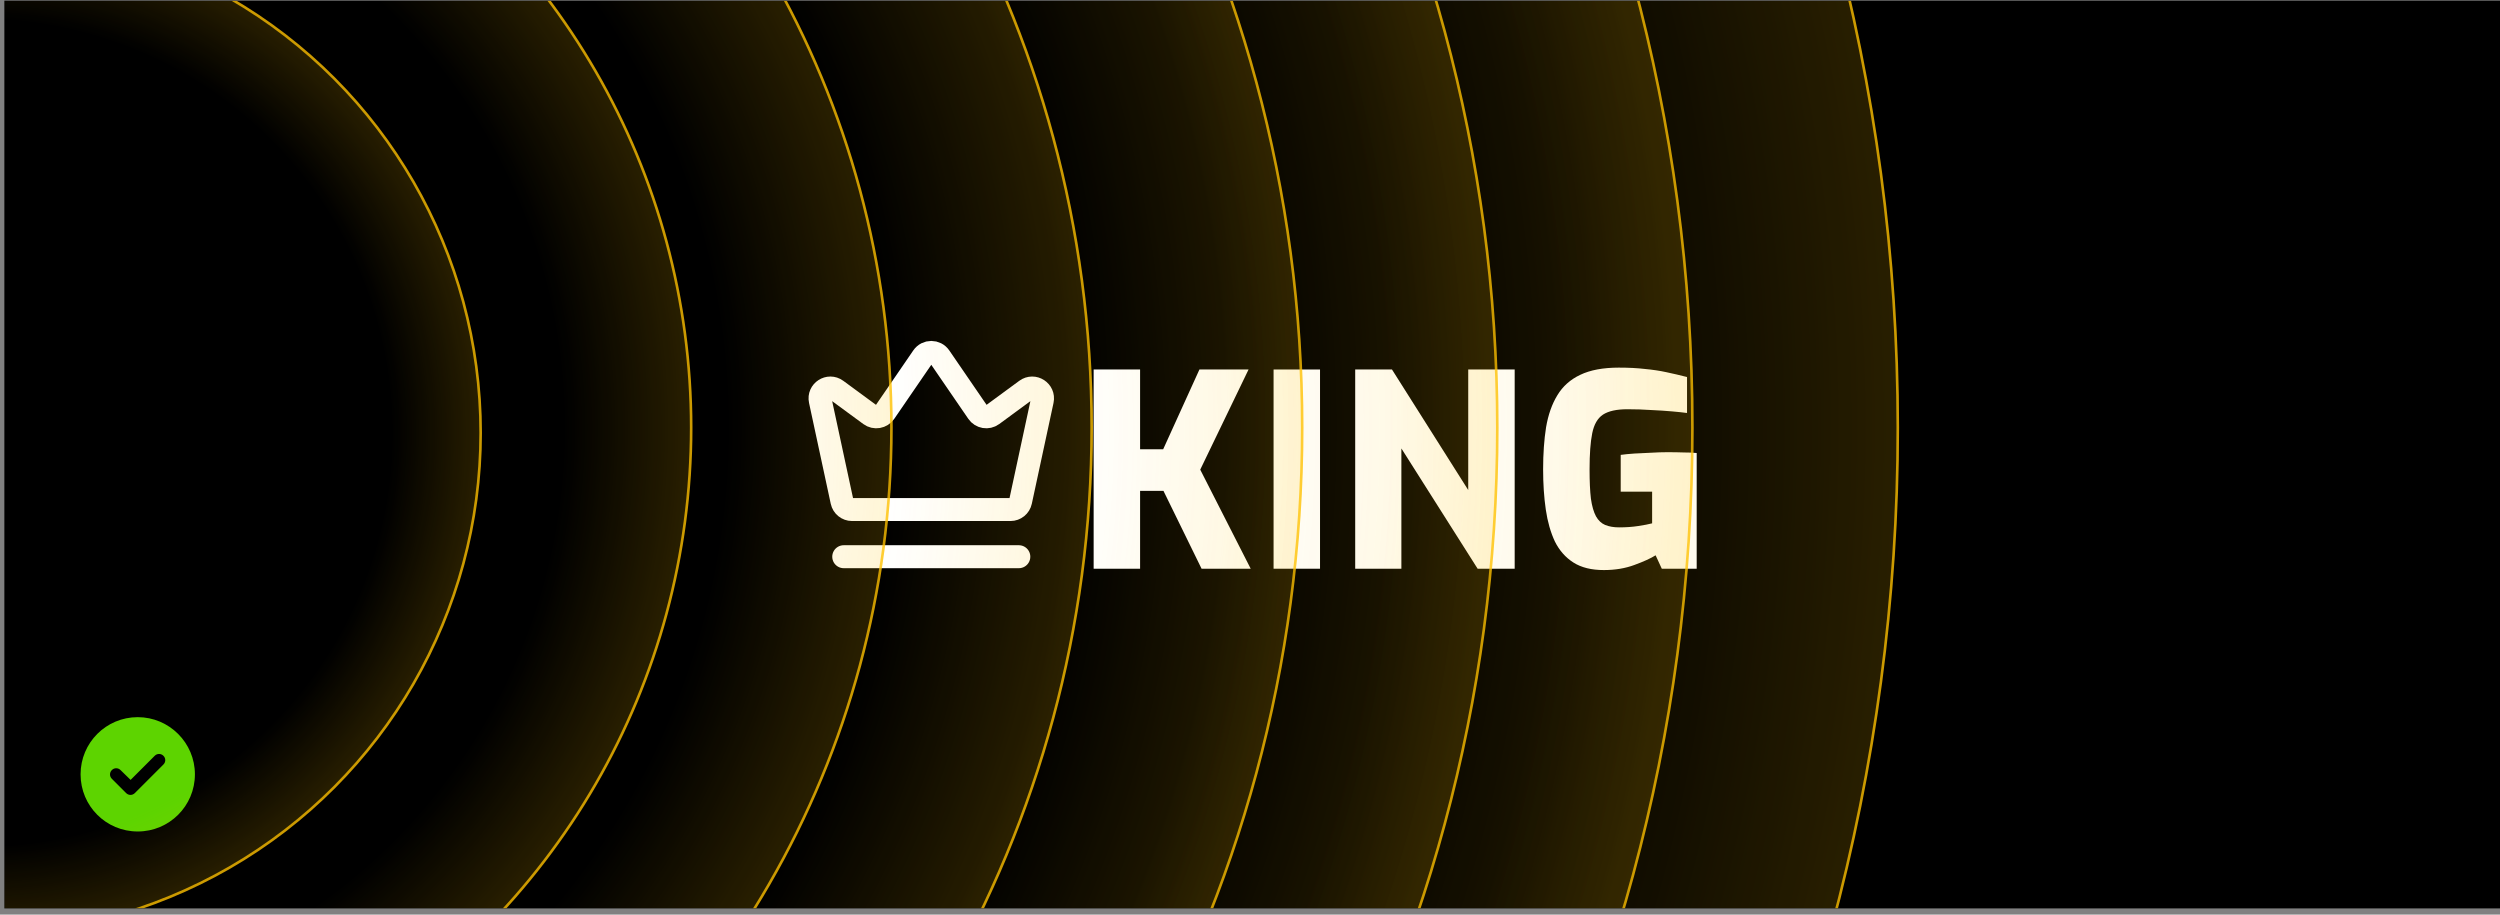 <svg width="328" height="120" viewBox="0 0 328 120" fill="none" xmlns="http://www.w3.org/2000/svg">
<rect x="0" y="0" width="328" height="120" fill="#808080" stroke="none"/>
<g clip-path="url(#clip0_1653_28113)">
<rect width="327.428" height="119.095" transform="translate(0.572 0.091)" fill="black"/>
<path d="M133.669 73.04H110.699M128.285 54.097L123.301 46.826C122.763 46.041 121.605 46.041 121.068 46.826L116.084 54.097C115.651 54.728 114.782 54.876 114.166 54.423L109.746 51.176C108.742 50.438 107.359 51.334 107.621 52.551L110.469 65.784C110.603 66.407 111.154 66.852 111.792 66.852H132.576C133.214 66.852 133.765 66.407 133.899 65.784L136.747 52.551C137.009 51.334 135.627 50.438 134.623 51.176L130.202 54.423C129.586 54.876 128.717 54.728 128.285 54.097Z" stroke="white" stroke-width="3.015" stroke-linecap="round"/>
<path d="M210.418 74.792C208.798 74.792 207.471 74.463 206.438 73.806C205.404 73.148 204.594 72.232 204.007 71.058C203.443 69.86 203.044 68.463 202.809 66.866C202.574 65.246 202.457 63.484 202.457 61.582C202.457 59.539 202.586 57.696 202.845 56.052C203.126 54.408 203.619 53.011 204.324 51.86C205.028 50.686 206.027 49.794 207.318 49.183C208.633 48.549 210.324 48.232 212.391 48.232C213.682 48.232 214.821 48.291 215.807 48.408C216.817 48.502 217.757 48.643 218.625 48.831C219.518 49.019 220.422 49.23 221.338 49.465V54.185C220.821 54.115 220.164 54.044 219.365 53.974C218.567 53.903 217.663 53.844 216.653 53.797C215.667 53.727 214.622 53.692 213.518 53.692C212.109 53.692 211.04 53.927 210.312 54.396C209.608 54.866 209.138 55.676 208.903 56.827C208.668 57.978 208.551 59.563 208.551 61.582C208.551 63.156 208.61 64.436 208.727 65.422C208.868 66.408 209.091 67.183 209.396 67.747C209.702 68.287 210.101 68.663 210.594 68.874C211.111 69.085 211.721 69.191 212.426 69.191C213.342 69.191 214.175 69.132 214.927 69.015C215.702 68.897 216.312 68.78 216.759 68.663V64.506H212.637V59.68C213.154 59.61 213.753 59.551 214.434 59.504C215.138 59.457 215.866 59.422 216.618 59.398C217.393 59.351 218.097 59.328 218.731 59.328C219.553 59.328 220.269 59.34 220.88 59.363C221.514 59.363 222.089 59.387 222.606 59.434V74.616H218.027L217.216 72.855C216.582 73.254 215.655 73.676 214.434 74.123C213.236 74.569 211.897 74.792 210.418 74.792Z" fill="white"/>
<path d="M177.802 74.616V48.478H182.628L192.632 64.295V48.478H198.726V74.616H193.865L183.861 58.835V74.616H177.802Z" fill="white"/>
<path d="M167.093 74.616V48.478H173.187V74.616H167.093Z" fill="white"/>
<path d="M143.486 74.616V48.478H149.58V58.941H152.61L157.365 48.478H163.811L157.471 61.618L164.093 74.616H157.647L152.645 64.4H149.58V74.616H143.486Z" fill="white"/>
<path d="M10.572 101.591C10.572 97.46 13.912 94.091 18.072 94.091C22.203 94.091 25.572 97.46 25.572 101.591C25.572 105.751 22.203 109.091 18.072 109.091C13.912 109.091 10.572 105.751 10.572 101.591ZM21.441 100.302C21.764 99.98 21.764 99.481 21.441 99.159C21.119 98.837 20.621 98.837 20.299 99.159L17.135 102.323L15.816 101.034C15.494 100.712 14.996 100.712 14.674 101.034C14.352 101.356 14.352 101.854 14.674 102.177L16.549 104.052C16.871 104.374 17.369 104.374 17.691 104.052L21.441 100.302Z" fill="#5DD400"/>
<g opacity="0.8">
<circle cx="-2.782" cy="56.115" r="251.772" fill="url(#paint0_radial_1653_28113)" stroke="#FFC100" stroke-width="0.346"/>
<circle cx="-2.784" cy="56.115" r="224.826" fill="url(#paint1_radial_1653_28113)" stroke="#FFC100" stroke-width="0.346"/>
<circle cx="-2.783" cy="56.116" r="199.227" fill="url(#paint2_radial_1653_28113)" stroke="#FFC100" stroke-width="0.346"/>
<circle cx="-2.782" cy="56.116" r="173.629" fill="url(#paint3_radial_1653_28113)" stroke="#FFC100" stroke-width="0.346"/>
<circle cx="-2.783" cy="56.115" r="146.009" fill="url(#paint4_radial_1653_28113)" stroke="#FFC100" stroke-width="0.346"/>
<circle cx="-2.782" cy="56.116" r="119.737" fill="url(#paint5_radial_1653_28113)" stroke="#FFC100" stroke-width="0.346"/>
<circle cx="-2.783" cy="56.116" r="93.464" fill="url(#paint6_radial_1653_28113)" stroke="#FFC100" stroke-width="0.346"/>
<circle cx="-2.782" cy="56.789" r="65.845" fill="url(#paint7_radial_1653_28113)" stroke="#FFC100" stroke-width="0.346"/>
</g>
</g>
<defs>
<radialGradient id="paint0_radial_1653_28113" cx="0" cy="0" r="1" gradientUnits="userSpaceOnUse" gradientTransform="translate(-2.782 56.115) rotate(90) scale(251.945)">
<stop offset="0.82" stop-color="#FFC100" stop-opacity="0"/>
<stop offset="1" stop-color="#FFC100" stop-opacity="0.2"/>
</radialGradient>
<radialGradient id="paint1_radial_1653_28113" cx="0" cy="0" r="1" gradientUnits="userSpaceOnUse" gradientTransform="translate(-2.784 56.115) rotate(90) scale(224.999)">
<stop offset="0.82" stop-color="#FFC100" stop-opacity="0"/>
<stop offset="1" stop-color="#FFC100" stop-opacity="0.2"/>
</radialGradient>
<radialGradient id="paint2_radial_1653_28113" cx="0" cy="0" r="1" gradientUnits="userSpaceOnUse" gradientTransform="translate(-2.783 56.116) rotate(90) scale(199.401)">
<stop offset="0.82" stop-color="#FFC100" stop-opacity="0"/>
<stop offset="1" stop-color="#FFC100" stop-opacity="0.2"/>
</radialGradient>
<radialGradient id="paint3_radial_1653_28113" cx="0" cy="0" r="1" gradientUnits="userSpaceOnUse" gradientTransform="translate(-2.782 56.116) rotate(90) scale(173.802)">
<stop offset="0.82" stop-color="#FFC100" stop-opacity="0"/>
<stop offset="1" stop-color="#FFC100" stop-opacity="0.2"/>
</radialGradient>
<radialGradient id="paint4_radial_1653_28113" cx="0" cy="0" r="1" gradientUnits="userSpaceOnUse" gradientTransform="translate(-2.783 56.115) rotate(90) scale(146.182)">
<stop offset="0.82" stop-color="#FFC100" stop-opacity="0"/>
<stop offset="1" stop-color="#FFC100" stop-opacity="0.2"/>
</radialGradient>
<radialGradient id="paint5_radial_1653_28113" cx="0" cy="0" r="1" gradientUnits="userSpaceOnUse" gradientTransform="translate(-2.782 56.116) rotate(90) scale(119.91)">
<stop offset="0.82" stop-color="#FFC100" stop-opacity="0"/>
<stop offset="1" stop-color="#FFC100" stop-opacity="0.2"/>
</radialGradient>
<radialGradient id="paint6_radial_1653_28113" cx="0" cy="0" r="1" gradientUnits="userSpaceOnUse" gradientTransform="translate(-2.783 56.116) rotate(90) scale(93.637)">
<stop offset="0.82" stop-color="#FFC100" stop-opacity="0"/>
<stop offset="1" stop-color="#FFC100" stop-opacity="0.2"/>
</radialGradient>
<radialGradient id="paint7_radial_1653_28113" cx="0" cy="0" r="1" gradientUnits="userSpaceOnUse" gradientTransform="translate(-2.782 56.789) rotate(90) scale(66.018)">
<stop offset="0.82" stop-color="#FFC100" stop-opacity="0"/>
<stop offset="1" stop-color="#FFC100" stop-opacity="0.2"/>
</radialGradient>
<clipPath id="clip0_1653_28113">
<rect width="327.428" height="119.095" fill="white" transform="translate(0.572 0.091)"/>
</clipPath>
</defs>
</svg>
